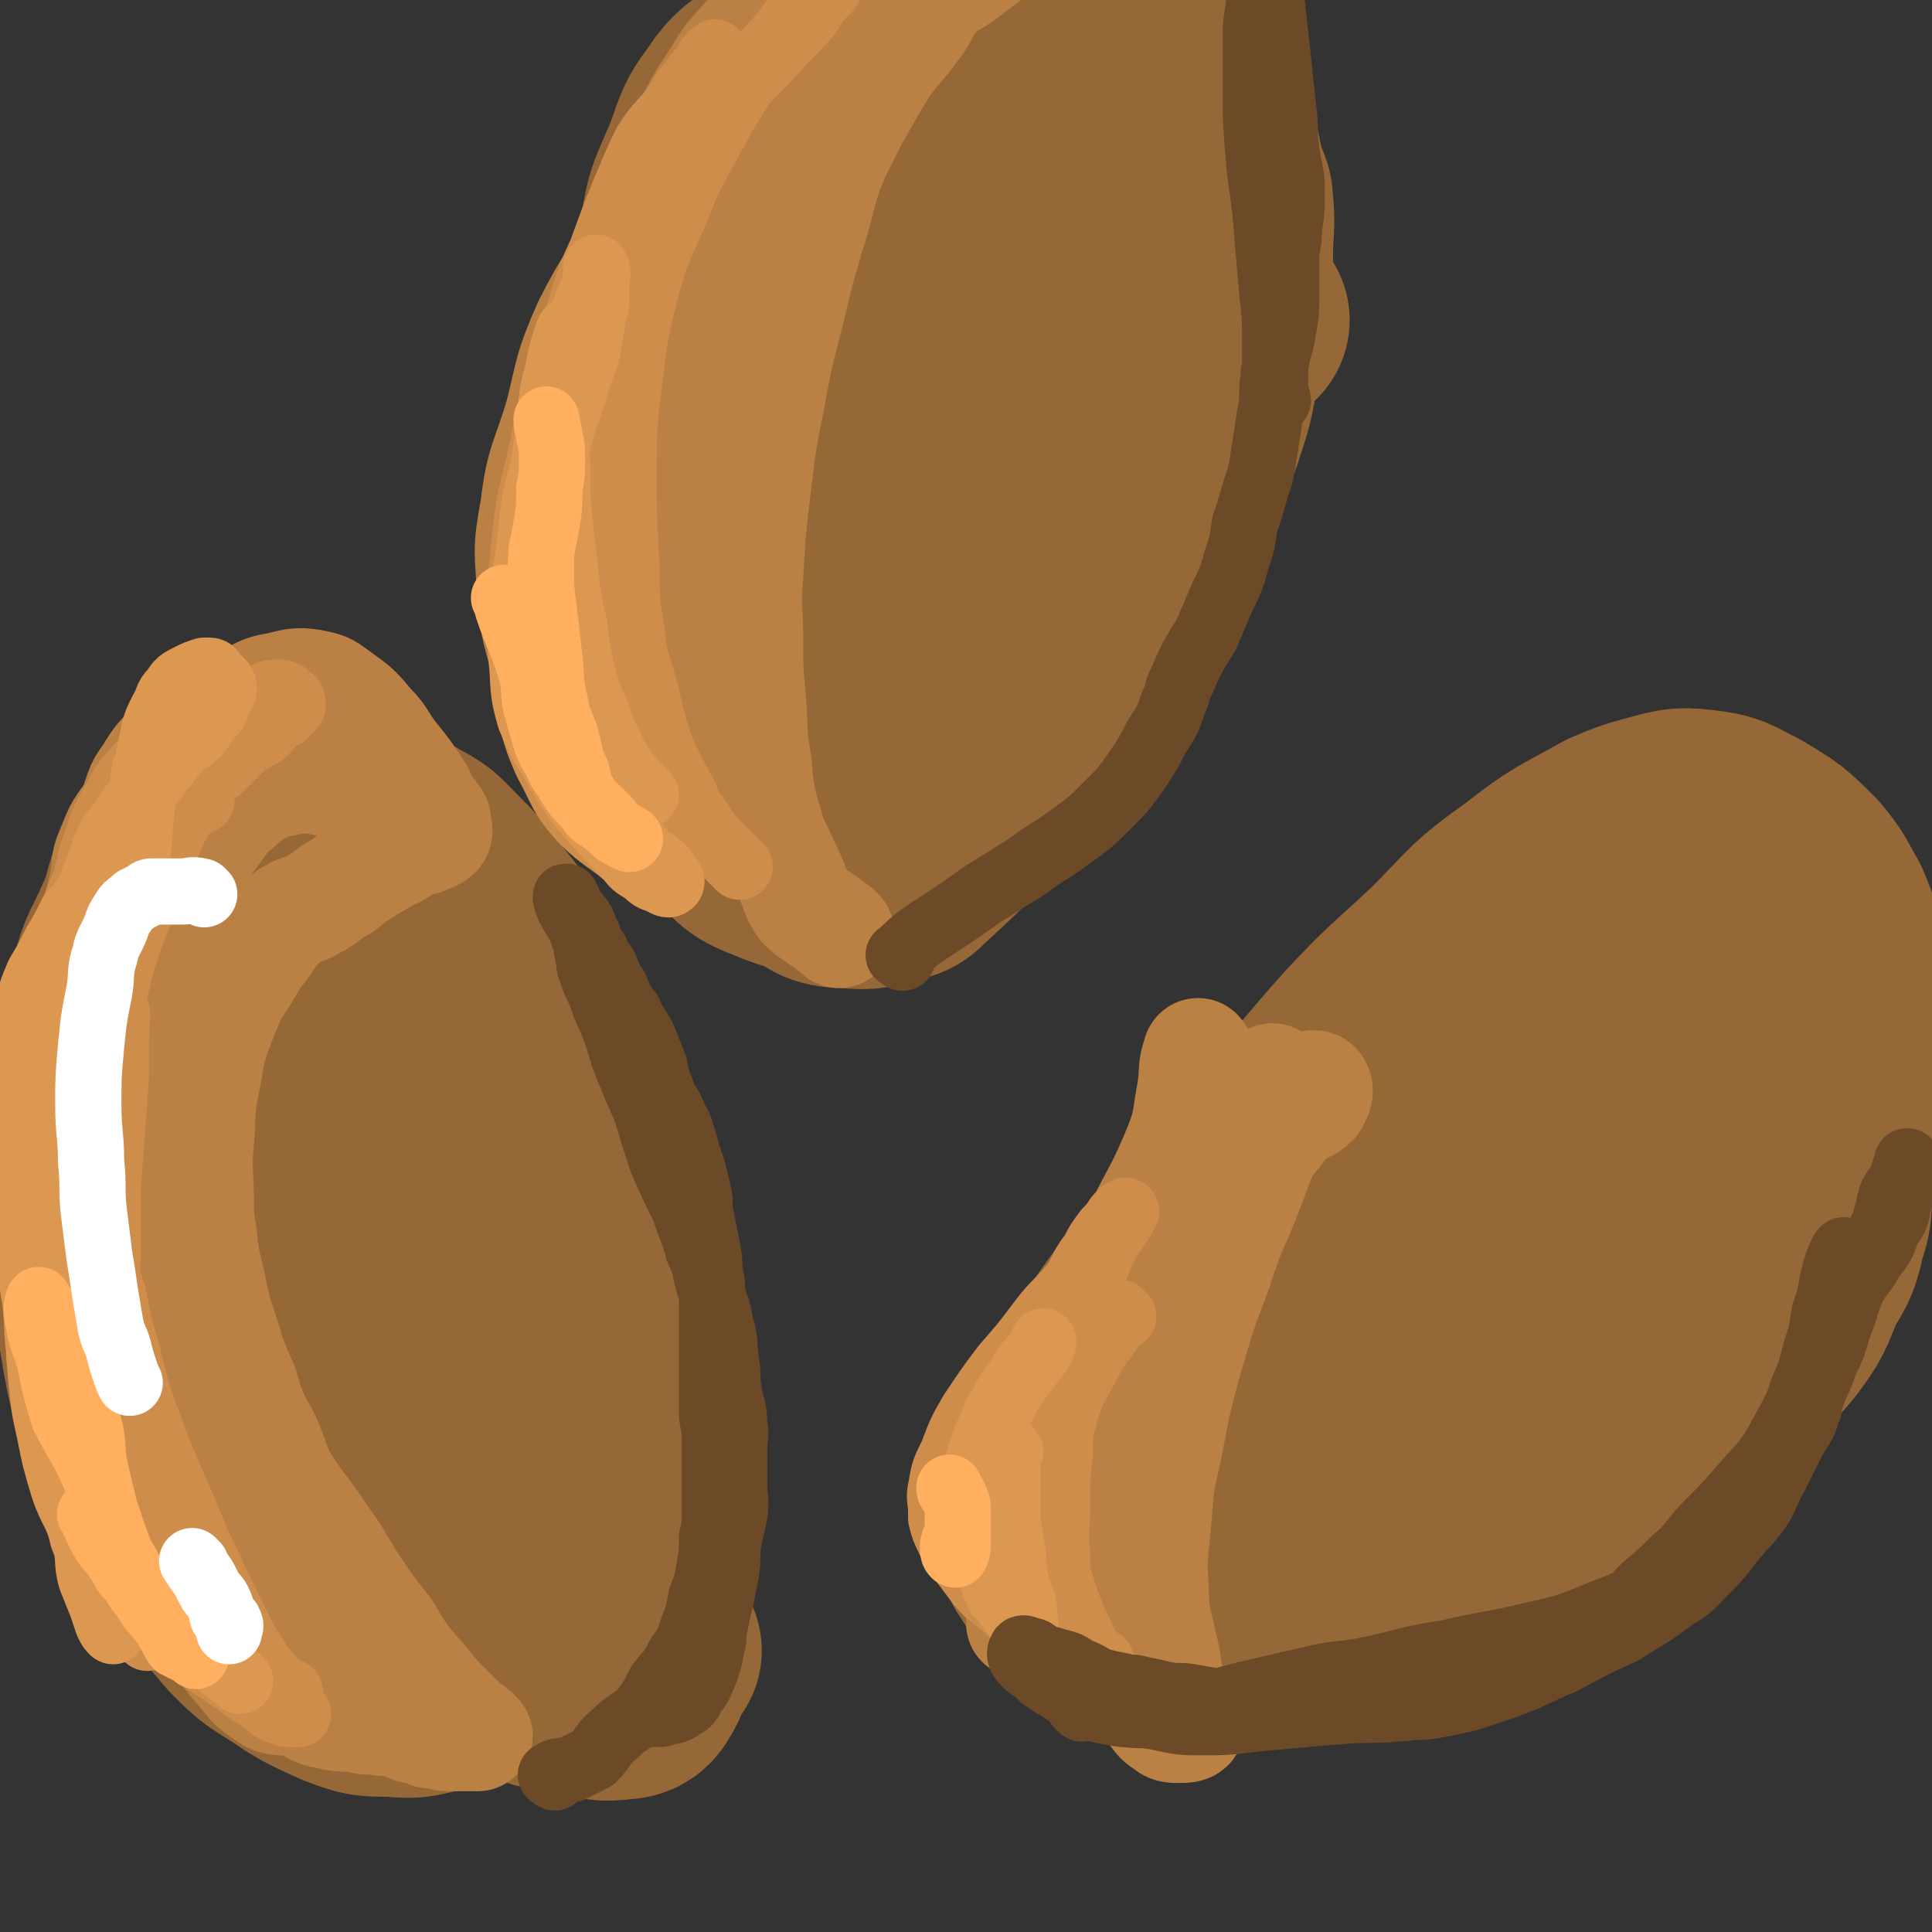 <svg viewBox='0 0 700 700' version='1.1' xmlns='http://www.w3.org/2000/svg' xmlns:xlink='http://www.w3.org/1999/xlink'><rect x="0" y="0" width="700" height="700" fill="#333333" stroke="none"/><g fill='none' stroke='#976837' stroke-width='80' stroke-linecap='round' stroke-linejoin='round'><path d='M123,378c-1,-1 -1,-1 -1,-1 -5,-2 -5,-2 -9,-2 -5,0 -6,0 -9,2 -5,3 -5,3 -8,7 -8,9 -8,9 -15,18 -12,17 -13,17 -23,36 -7,12 -7,13 -11,26 -4,10 -5,10 -5,21 -1,9 0,9 2,18 2,8 3,8 7,16 10,17 10,18 22,33 10,12 11,11 24,21 11,8 11,8 23,14 12,5 12,3 24,6 9,3 10,3 19,4 8,1 8,1 16,0 4,0 5,0 9,-2 3,-1 3,-2 5,-4 3,-2 3,-3 4,-5 2,-3 1,-3 2,-5 1,-1 2,-1 2,-2 4,-9 3,-9 6,-18 4,-11 5,-11 7,-22 4,-14 3,-14 5,-30 2,-12 2,-12 2,-24 0,-12 -1,-12 -2,-24 -1,-9 -1,-9 -3,-18 -5,-17 -5,-17 -12,-33 -6,-14 -6,-14 -15,-28 -9,-14 -9,-14 -19,-28 -8,-10 -7,-11 -16,-20 -7,-8 -7,-8 -16,-15 -7,-6 -7,-6 -16,-12 -8,-5 -8,-5 -17,-8 -8,-3 -8,-3 -17,-3 -6,0 -6,1 -13,3 -2,1 -2,1 -4,3 -5,4 -6,4 -9,8 -4,5 -3,6 -5,12 -2,6 -2,7 -3,14 -2,13 -2,13 -3,25 -2,24 -3,24 -4,47 -1,19 -1,19 1,37 2,17 1,17 5,33 5,17 5,17 13,32 10,21 9,22 24,40 14,17 15,17 33,30 15,10 17,9 35,16 14,6 14,5 29,9 12,4 12,4 24,6 7,1 7,2 14,1 3,0 4,-1 5,-3 2,-3 2,-4 2,-7 0,-3 -1,-3 -2,-6 -2,-8 -2,-8 -4,-16 -5,-14 -5,-14 -9,-28 -5,-14 -4,-14 -8,-27 -7,-20 -7,-20 -16,-38 -7,-17 -8,-17 -17,-33 -9,-15 -9,-15 -19,-30 -12,-17 -12,-16 -24,-34 -13,-18 -11,-19 -25,-37 -10,-12 -10,-12 -22,-22 -6,-5 -7,-6 -14,-7 -2,-1 -4,0 -5,2 -1,2 1,2 2,4 4,7 5,7 7,15 7,20 6,21 11,42 6,25 5,26 11,51 6,23 6,23 14,46 6,20 6,20 15,39 6,14 6,14 15,27 5,8 5,9 13,14 4,2 5,0 11,0 1,0 1,0 1,-1 1,-2 1,-3 2,-5 1,-3 2,-3 2,-6 0,-9 0,-9 -2,-17 -6,-23 -5,-23 -13,-46 -9,-23 -9,-23 -20,-45 -8,-17 -8,-17 -18,-33 -7,-11 -7,-11 -17,-20 -6,-5 -7,-6 -14,-7 -3,-1 -4,1 -6,3 -1,1 0,1 0,2 2,6 2,6 3,13 4,18 3,18 8,36 8,25 7,25 18,49 10,21 11,21 24,40 11,16 12,16 25,30 12,12 13,12 26,21 12,8 12,9 26,14 11,5 13,4 25,6 '/><path d='M640,308c-1,-1 -1,-1 -1,-1 -4,-2 -5,-2 -9,-2 -2,0 -3,0 -5,1 -6,2 -6,2 -11,5 -15,10 -15,9 -29,20 -14,10 -14,11 -26,22 -14,13 -15,12 -27,26 -13,14 -12,15 -23,30 -11,16 -12,15 -20,32 -7,14 -6,15 -12,30 -5,15 -5,15 -9,31 -4,14 -4,14 -6,29 -2,13 -2,13 -3,26 0,8 -1,8 1,15 1,5 2,5 5,9 1,2 2,1 3,1 6,2 6,2 12,3 9,1 9,2 18,1 13,-1 14,-1 26,-5 15,-6 15,-7 29,-15 11,-7 11,-7 22,-16 14,-12 14,-12 26,-25 11,-11 9,-12 20,-24 9,-10 11,-9 20,-20 6,-8 6,-9 10,-19 5,-8 5,-8 7,-17 3,-8 1,-8 3,-17 1,-3 1,-3 2,-6 1,-8 1,-8 2,-16 1,-8 1,-8 1,-16 1,-7 1,-7 1,-15 0,-6 -1,-6 -1,-13 -1,-8 1,-8 -1,-16 -2,-7 -2,-8 -5,-15 -4,-7 -4,-8 -9,-14 -8,-8 -8,-8 -18,-14 -8,-4 -8,-5 -17,-6 -8,-1 -9,0 -17,2 -7,2 -7,2 -14,5 -16,9 -16,8 -30,19 -17,12 -16,13 -30,27 -16,15 -16,14 -30,29 -16,18 -16,19 -31,37 -15,19 -15,19 -30,37 -15,18 -16,18 -29,37 -10,15 -10,15 -18,31 -5,10 -5,10 -7,21 -2,9 -1,9 0,18 0,3 1,3 2,5 4,6 4,8 10,12 9,6 10,6 22,9 13,4 14,3 27,3 16,0 16,1 31,-3 18,-5 18,-6 34,-14 15,-7 15,-7 29,-16 13,-9 13,-9 25,-21 13,-13 14,-12 25,-27 13,-16 12,-17 22,-35 11,-18 11,-18 20,-37 9,-21 8,-21 15,-42 4,-12 3,-13 5,-26 2,-8 4,-9 3,-17 0,-3 -2,-4 -4,-4 -5,0 -6,2 -10,5 -10,7 -10,6 -19,14 -21,17 -22,16 -41,35 -22,20 -21,21 -41,43 -19,22 -19,22 -37,45 -12,16 -12,16 -23,33 -5,8 -6,10 -9,17 -1,1 1,0 2,-1 11,-7 12,-6 21,-15 17,-17 17,-17 30,-37 14,-19 13,-20 24,-41 10,-20 10,-20 18,-40 5,-13 5,-13 6,-26 1,-3 0,-5 -2,-6 -1,-1 -1,0 -2,1 -4,4 -4,4 -7,8 -6,7 -7,6 -13,13 -14,15 -15,15 -28,32 -16,19 -15,19 -29,39 -12,17 -13,16 -23,34 -7,12 -8,12 -13,25 -2,7 -4,9 -2,14 1,3 4,1 7,2 '/><path d='M449,116c-1,-1 -1,-1 -1,-1 -5,-8 -4,-8 -8,-16 -5,-7 -5,-8 -10,-15 -13,-16 -12,-17 -26,-31 -13,-14 -12,-15 -27,-25 -13,-9 -13,-8 -27,-14 -11,-4 -11,-6 -23,-7 -10,-2 -11,-2 -21,1 -4,1 -4,3 -7,6 -9,10 -9,10 -16,20 -12,18 -13,18 -23,38 -9,16 -8,17 -14,35 -5,18 -5,19 -8,38 -4,20 -5,20 -4,40 0,16 0,17 5,33 3,9 4,9 10,16 11,12 11,13 24,22 10,7 11,7 22,11 10,3 11,4 21,3 9,0 10,-2 18,-6 5,-3 5,-4 9,-8 8,-10 9,-9 16,-20 6,-11 5,-11 9,-23 6,-15 6,-15 11,-29 5,-19 5,-19 8,-38 4,-20 4,-20 4,-41 1,-20 1,-20 -1,-40 -2,-15 -2,-16 -7,-30 -5,-14 -5,-16 -14,-27 -7,-10 -8,-11 -18,-16 -7,-3 -9,-3 -17,-1 -4,1 -4,3 -7,6 -8,10 -9,9 -15,20 -12,23 -11,23 -22,47 -13,29 -14,28 -24,58 -10,28 -10,29 -15,58 -3,21 -4,22 -3,43 1,15 0,17 7,29 5,8 8,7 17,10 5,1 6,0 12,-3 14,-8 14,-8 26,-19 13,-11 14,-12 22,-26 13,-22 11,-23 20,-46 10,-28 10,-28 18,-57 7,-27 8,-28 12,-56 2,-20 2,-21 1,-41 -1,-11 -1,-11 -5,-21 -1,-3 -3,-4 -5,-4 -1,0 -1,1 -2,3 -3,8 -4,8 -6,17 -3,10 0,10 -3,20 -9,28 -11,27 -22,55 -12,28 -14,28 -24,57 -11,31 -12,31 -19,62 -6,25 -5,25 -7,50 -2,19 -3,20 -1,39 1,10 0,12 5,20 4,5 6,6 13,6 8,1 9,0 17,-2 3,-1 3,-1 5,-3 12,-11 12,-11 23,-23 11,-12 11,-12 20,-24 10,-13 10,-13 19,-27 9,-15 10,-14 18,-29 7,-14 6,-14 12,-28 5,-13 6,-13 11,-26 4,-12 4,-12 6,-24 3,-10 3,-10 4,-21 1,-9 1,-9 1,-19 0,-9 1,-10 0,-19 0,-3 -1,-3 -2,-6 -3,-11 -2,-11 -5,-21 -3,-8 -4,-8 -8,-16 -5,-7 -5,-7 -11,-14 -6,-6 -6,-7 -14,-12 -7,-5 -7,-5 -16,-7 -8,-3 -9,-3 -17,-2 -6,1 -7,1 -13,5 -5,4 -5,5 -8,10 -9,13 -10,13 -17,26 -11,21 -10,22 -20,44 -10,22 -10,22 -20,45 -10,24 -10,24 -19,48 -6,19 -7,19 -10,38 -4,17 -4,17 -4,35 -1,15 -1,15 1,30 2,11 1,13 7,22 5,7 6,8 14,11 9,4 10,3 19,4 5,1 5,1 9,-1 13,-4 13,-4 24,-10 12,-8 12,-8 22,-18 11,-10 10,-11 20,-23 11,-14 12,-13 22,-27 9,-14 9,-14 16,-28 7,-15 7,-15 13,-30 4,-14 4,-14 6,-28 2,-14 2,-15 1,-28 0,-8 0,-8 -3,-15 -6,-15 -6,-16 -15,-29 -6,-11 -7,-11 -16,-19 -11,-10 -12,-10 -25,-18 -13,-7 -13,-7 -27,-12 -13,-4 -13,-5 -27,-7 -13,-2 -14,-2 -27,0 -6,1 -6,3 -10,6 -9,7 -10,6 -16,15 -6,8 -5,9 -9,19 -5,12 -6,12 -8,25 -5,20 -3,20 -6,40 -3,18 -4,18 -6,36 -3,17 -3,17 -4,34 -1,14 -1,14 -1,29 0,13 -1,14 1,26 1,7 2,6 4,13 3,8 2,9 6,17 3,6 4,6 8,11 4,3 4,3 8,5 5,2 6,1 10,2 '/><path d='M132,300c-1,-1 -1,-1 -1,-1 -8,-3 -8,-4 -16,-5 -5,-1 -6,-1 -12,0 -5,1 -5,1 -9,3 -9,4 -10,4 -17,10 -9,7 -9,8 -17,17 -6,8 -6,8 -10,17 -5,10 -5,10 -7,21 -3,13 -4,13 -5,26 -2,16 -1,16 -1,31 0,16 1,16 1,32 1,15 -1,15 1,29 3,18 3,18 8,36 5,15 6,15 14,28 6,12 8,12 16,23 7,10 6,10 14,19 6,6 6,6 14,11 9,6 9,6 20,11 8,3 8,3 17,3 9,1 9,0 18,-2 6,-1 6,-2 12,-4 8,-4 8,-4 16,-8 6,-4 6,-5 12,-9 5,-5 4,-5 9,-9 5,-4 6,-4 9,-8 4,-4 3,-5 6,-9 4,-5 5,-4 7,-9 3,-6 2,-6 3,-13 2,-6 2,-5 3,-12 1,-5 1,-6 0,-12 -1,-9 -1,-9 -3,-17 -3,-14 -2,-14 -5,-27 -4,-17 -3,-17 -7,-34 -4,-15 -4,-15 -9,-30 -6,-16 -6,-16 -13,-31 -6,-14 -6,-14 -14,-26 -6,-10 -6,-10 -14,-20 -6,-8 -6,-8 -13,-15 -6,-6 -5,-6 -13,-10 -4,-3 -5,-3 -10,-4 -4,-1 -5,-2 -7,-1 -2,1 -1,2 -1,4 0,1 0,1 0,2 2,4 2,5 4,8 '/></g>
<g fill='none' stroke='#BB8044' stroke-width='40' stroke-linecap='round' stroke-linejoin='round'><path d='M140,291c-1,-1 -1,-1 -1,-1 -3,-2 -3,-3 -6,-4 -4,-2 -4,-1 -7,-2 -2,-1 -2,-1 -4,-1 -2,0 -2,0 -3,0 -3,0 -3,-1 -6,-1 -5,0 -6,0 -10,1 -5,1 -5,1 -9,3 -5,3 -5,3 -8,6 -5,4 -5,5 -8,9 -7,9 -7,9 -12,18 -6,9 -6,9 -9,19 -4,10 -4,10 -6,21 -3,13 -4,13 -5,27 -1,13 0,13 0,27 1,10 1,10 2,21 1,10 1,10 3,20 3,12 4,13 8,25 4,10 5,10 9,20 5,10 5,10 10,20 5,9 5,9 9,18 4,8 4,8 8,15 4,7 4,6 8,12 4,6 4,6 8,12 4,5 4,5 7,10 3,5 3,5 6,9 2,4 2,4 4,7 1,2 0,3 1,5 1,1 2,2 2,2 0,0 -2,0 -3,-1 -2,-2 -3,-2 -4,-5 -5,-8 -5,-8 -8,-16 -11,-21 -11,-21 -20,-42 -8,-20 -7,-20 -14,-40 -7,-22 -8,-22 -15,-44 -5,-18 -6,-18 -10,-35 -5,-18 -5,-18 -8,-35 -3,-15 -2,-15 -3,-29 -1,-12 0,-12 0,-23 0,-6 1,-11 1,-12 0,0 0,4 0,8 0,7 1,7 1,13 0,14 0,14 -1,29 -1,21 -2,21 -2,42 -1,18 -1,18 0,36 1,15 0,15 2,31 2,13 2,13 5,26 3,12 3,12 7,23 5,11 5,11 10,21 6,9 5,10 11,19 6,7 6,7 13,13 6,6 7,6 13,10 6,4 6,4 13,7 5,3 5,4 11,6 3,2 3,1 6,3 2,1 4,2 4,3 1,1 -1,2 -2,2 -1,1 -2,0 -3,0 -3,0 -3,0 -5,0 -3,-1 -4,0 -6,-2 -4,-2 -3,-3 -6,-5 -8,-6 -9,-5 -16,-11 -8,-6 -8,-6 -15,-14 -8,-10 -7,-10 -14,-21 -9,-15 -10,-15 -17,-32 -6,-14 -5,-14 -10,-29 -4,-12 -5,-12 -8,-24 -3,-10 -3,-10 -5,-20 -1,-6 -2,-6 -2,-13 0,-3 -1,-8 0,-7 1,0 2,4 3,9 2,6 1,6 2,12 2,11 1,12 3,23 4,21 4,21 10,41 3,14 4,13 9,26 5,11 5,11 10,21 4,10 4,10 10,19 4,7 4,7 10,14 4,5 4,5 10,9 4,2 5,0 11,2 5,2 4,3 10,4 4,1 5,1 10,1 3,1 3,1 7,1 4,1 5,0 8,1 3,1 3,1 5,2 3,1 3,0 5,1 1,0 1,1 2,1 1,0 1,0 2,0 2,0 2,1 4,1 1,0 1,0 2,0 2,0 2,0 3,0 1,0 1,0 2,0 1,0 1,0 2,0 1,0 1,0 2,0 0,0 0,0 0,0 0,0 0,0 0,0 -2,-2 -2,-2 -4,-3 -3,-3 -3,-3 -6,-6 -5,-5 -5,-5 -9,-10 -8,-9 -8,-9 -14,-19 -7,-9 -7,-9 -13,-18 -5,-8 -5,-9 -11,-17 -5,-8 -6,-8 -12,-17 -5,-8 -4,-9 -8,-18 -5,-9 -5,-9 -8,-19 -4,-9 -4,-9 -7,-19 -3,-9 -3,-9 -5,-19 -2,-8 -2,-8 -3,-17 -1,-6 -1,-6 -1,-12 0,-11 -1,-11 0,-21 1,-11 0,-11 2,-21 2,-9 1,-9 4,-18 3,-8 3,-8 6,-15 4,-6 4,-6 8,-13 4,-5 4,-5 7,-10 4,-3 3,-4 7,-6 3,-2 4,-1 7,-3 6,-3 5,-4 11,-7 5,-4 5,-4 10,-7 5,-3 5,-3 9,-5 4,-2 3,-3 6,-4 3,-1 3,0 5,-1 2,-1 3,-1 4,-2 1,-1 0,-2 0,-3 0,-2 0,-2 -1,-3 -1,-2 -2,-2 -3,-4 -2,-3 -1,-3 -3,-6 -4,-6 -4,-6 -8,-11 -5,-6 -4,-7 -9,-12 -5,-6 -5,-6 -12,-11 -4,-3 -4,-3 -9,-4 -6,-1 -7,0 -12,1 -5,1 -5,1 -9,3 -8,4 -8,4 -15,8 -6,5 -7,4 -13,9 -5,5 -6,5 -10,12 -4,5 -3,6 -6,13 -4,6 -5,6 -7,13 -3,5 -2,6 -3,12 -1,6 -2,6 -2,13 -1,5 0,5 0,10 0,10 1,10 1,20 1,16 1,16 1,33 0,12 0,12 0,24 0,11 0,11 1,21 1,11 1,11 2,21 1,11 1,11 3,21 2,9 2,9 5,17 3,8 4,8 7,16 4,7 4,7 7,14 4,6 3,6 7,11 4,6 5,5 8,10 4,5 3,6 6,10 3,4 3,4 6,7 2,2 3,3 3,3 0,0 -2,-2 -3,-3 -3,-3 -3,-3 -5,-5 -2,-3 -2,-3 -4,-5 -2,-2 -1,-2 -3,-4 -4,-4 -4,-4 -8,-7 -5,-4 -5,-4 -9,-8 -5,-5 -5,-4 -8,-9 -5,-6 -5,-6 -8,-12 -4,-8 -3,-8 -6,-15 -3,-8 -3,-8 -5,-17 -2,-7 -1,-8 -3,-15 -2,-8 -4,-8 -6,-15 -2,-8 -1,-8 -2,-15 0,-6 0,-6 0,-11 0,-8 0,-9 1,-16 1,-7 1,-7 3,-14 3,-9 4,-8 7,-18 3,-9 2,-9 5,-18 3,-9 3,-9 7,-16 4,-7 4,-6 8,-12 3,-5 3,-5 6,-10 3,-5 3,-5 5,-9 2,-4 2,-4 4,-7 1,-3 2,-3 2,-5 0,-2 -1,-3 -2,-3 -1,0 -2,0 -3,1 -1,1 -1,1 -2,2 -2,3 -2,4 -3,7 -2,6 -1,6 -3,12 -2,7 -2,7 -4,14 -4,11 -5,11 -8,22 -5,17 -4,17 -7,34 -3,16 -3,16 -5,32 -2,15 -1,15 -4,31 -3,12 -5,11 -7,24 -1,7 -1,7 0,15 0,4 1,4 2,7 '/><path d='M304,338c-1,-1 -1,-1 -1,-1 -4,-3 -4,-3 -7,-5 -3,-2 -3,-2 -5,-4 -2,-3 -2,-3 -3,-6 -2,-5 -2,-5 -4,-9 -3,-7 -4,-7 -6,-15 -3,-10 -3,-11 -4,-22 -2,-11 -1,-11 -2,-23 -1,-11 -1,-11 -1,-22 0,-11 -1,-11 0,-22 1,-17 1,-17 3,-34 2,-16 2,-16 5,-31 3,-16 3,-16 7,-31 3,-13 3,-13 7,-27 4,-12 3,-12 7,-24 4,-10 4,-9 9,-19 5,-9 5,-9 11,-19 5,-7 6,-7 11,-14 5,-6 3,-7 8,-12 5,-5 6,-4 11,-8 4,-3 4,-3 8,-6 4,-3 4,-3 8,-6 4,-2 4,-2 7,-4 2,-1 4,-2 3,-2 -1,-1 -3,-1 -5,0 -3,1 -3,2 -6,3 -4,2 -4,2 -7,3 -4,2 -4,2 -8,4 -5,2 -5,2 -9,4 -5,2 -5,2 -9,5 -7,5 -7,4 -13,9 -9,8 -9,8 -18,16 -8,8 -8,8 -16,17 -10,11 -11,10 -20,22 -8,11 -8,11 -15,23 -6,11 -7,11 -12,23 -4,11 -3,12 -4,24 -2,13 -1,13 -1,26 0,10 0,10 1,20 1,17 1,17 3,34 2,15 2,15 5,29 3,13 3,13 6,26 3,11 2,11 5,22 2,7 3,7 6,13 2,3 5,5 5,5 0,0 -2,-3 -4,-6 -2,-3 -2,-3 -4,-6 -3,-5 -3,-5 -5,-10 -6,-14 -6,-14 -10,-27 -4,-12 -5,-12 -7,-25 -3,-14 -3,-14 -3,-28 -1,-20 -1,-20 0,-40 1,-17 1,-17 2,-34 2,-19 0,-19 4,-37 4,-17 4,-17 10,-33 5,-14 5,-14 13,-26 5,-9 6,-8 13,-17 5,-7 5,-7 11,-14 3,-4 3,-4 7,-7 1,-1 2,-1 3,-1 1,0 0,1 0,2 -1,3 -1,3 -2,5 -2,4 -3,4 -5,8 -3,5 -2,5 -5,9 -5,8 -5,8 -10,15 -11,13 -12,13 -22,27 -10,16 -9,16 -19,32 -9,16 -10,15 -18,31 -7,16 -6,16 -10,32 -5,17 -7,17 -9,34 -3,16 -2,16 -1,32 1,13 2,13 5,25 3,11 4,11 8,21 5,9 5,9 10,17 4,5 4,5 8,8 2,2 3,3 5,3 1,0 1,-1 2,-2 1,-1 1,-1 1,-2 1,-2 1,-2 1,-3 0,-3 0,-3 0,-6 0,-3 0,-3 0,-6 0,-5 0,-5 0,-10 0,-11 0,-11 1,-22 2,-14 2,-14 4,-28 2,-15 1,-15 3,-30 2,-15 2,-15 4,-30 3,-16 2,-16 5,-32 4,-16 4,-16 8,-32 3,-13 3,-13 6,-26 3,-11 3,-11 6,-21 3,-7 3,-7 5,-15 2,-3 3,-5 3,-6 0,-1 -1,1 -1,2 -1,5 0,5 -1,11 -1,5 -1,5 -2,10 -1,6 0,6 -1,12 -2,15 -2,15 -4,29 -3,19 -4,19 -5,38 -2,19 -1,19 -2,38 -1,17 0,17 -1,33 -1,16 -2,16 -2,31 -1,13 0,13 0,26 0,9 0,9 0,18 0,5 -1,8 0,10 0,0 1,-3 2,-5 1,-4 1,-4 2,-7 1,-3 1,-4 2,-6 '/><path d='M435,383c-1,-1 -1,-2 -1,-1 -2,5 -1,6 -2,13 -2,10 -1,11 -5,21 -7,17 -8,16 -16,33 -7,13 -7,13 -14,27 -6,12 -6,12 -13,24 -6,10 -7,10 -12,21 -4,8 -4,8 -5,16 -1,6 0,6 0,12 0,2 0,2 0,3 1,5 2,4 3,9 2,4 1,4 2,8 1,3 1,3 3,7 3,3 3,3 5,7 3,3 3,3 5,7 2,3 2,3 4,5 2,2 2,2 4,3 1,1 1,1 2,2 0,0 0,0 0,0 -2,-2 -2,-2 -4,-4 -3,-3 -3,-3 -5,-5 -3,-3 -3,-3 -5,-5 -3,-4 -3,-4 -5,-7 -3,-5 -2,-6 -4,-11 -2,-5 -2,-5 -4,-11 -2,-5 -3,-5 -3,-10 -1,-6 0,-6 1,-12 3,-10 2,-10 6,-19 8,-16 8,-16 18,-30 9,-12 10,-11 19,-22 9,-9 9,-9 17,-17 7,-7 8,-7 15,-14 7,-6 7,-6 13,-13 4,-4 4,-4 8,-9 3,-4 3,-4 7,-8 3,-2 4,-1 7,-4 1,-2 2,-4 1,-5 0,-1 -2,-1 -3,0 -2,1 -2,1 -3,2 0,0 0,0 0,0 -2,2 -1,2 -3,3 -1,1 -1,1 -2,1 -1,0 -1,0 -2,-1 -1,-1 -1,-1 -2,-3 -1,-2 -1,-2 -1,-3 0,-1 0,-3 0,-2 0,1 0,2 0,4 0,4 1,5 0,9 -3,12 -3,12 -8,25 -6,16 -7,15 -12,31 -6,16 -6,16 -11,33 -4,15 -4,15 -7,31 -3,13 -3,13 -4,26 -1,13 -2,13 -1,26 0,10 1,10 3,20 2,7 1,7 3,15 2,5 2,5 4,11 1,2 4,2 3,3 0,1 -2,1 -4,1 -2,0 -3,0 -4,-1 -3,-2 -3,-2 -5,-5 -3,-4 -3,-4 -5,-7 -4,-7 -4,-7 -6,-13 -3,-10 -3,-10 -4,-20 -1,-12 -1,-12 0,-24 1,-12 0,-12 2,-24 2,-16 2,-16 6,-31 4,-13 5,-12 11,-24 4,-11 4,-11 9,-21 3,-9 3,-8 7,-17 4,-7 4,-7 7,-15 3,-6 3,-6 6,-13 2,-4 3,-6 4,-7 1,-1 -1,1 -1,3 -1,5 -1,5 -2,10 -2,8 0,8 -3,15 -8,19 -9,19 -19,38 -9,19 -10,19 -20,37 -10,19 -10,19 -20,39 -10,21 -11,22 -20,42 '/></g>
<g fill='none' stroke='#CE8D4B' stroke-width='24' stroke-linecap='round' stroke-linejoin='round'><path d='M39,479c-1,-1 -2,-2 -1,-1 1,6 1,8 3,16 5,15 5,15 11,29 7,14 7,13 14,27 6,11 7,11 12,23 5,9 4,10 8,19 4,7 3,7 8,13 3,4 4,4 7,6 2,1 4,2 4,2 0,0 -2,0 -3,-1 -2,-2 -2,-2 -4,-4 -2,-3 -2,-2 -4,-5 -4,-7 -5,-7 -8,-14 -8,-16 -8,-16 -15,-31 -7,-18 -8,-18 -15,-36 -6,-16 -6,-16 -10,-32 -3,-10 -3,-11 -5,-21 -2,-6 -2,-6 -3,-11 -1,-4 -1,-6 -2,-7 0,-1 0,1 0,2 1,5 2,5 3,10 1,6 2,6 2,11 1,9 0,9 1,18 3,21 2,21 6,41 3,12 5,11 8,22 4,11 3,12 7,23 4,8 5,8 11,16 3,5 3,6 7,11 4,4 4,3 8,6 3,2 3,3 5,4 3,2 3,2 6,3 2,1 2,1 4,2 2,1 4,1 4,1 0,0 -2,0 -4,0 -3,-1 -3,-1 -5,-2 -2,-1 -2,-2 -4,-3 -3,-2 -3,-2 -6,-4 -4,-3 -4,-3 -7,-5 -4,-3 -5,-3 -9,-6 -5,-5 -5,-5 -10,-11 -4,-4 -4,-4 -8,-10 -3,-6 -3,-7 -5,-14 -3,-9 -3,-9 -5,-18 -3,-11 -3,-11 -5,-22 -2,-12 -2,-12 -3,-23 -1,-14 -2,-14 -2,-28 -1,-15 0,-15 0,-31 0,-17 0,-17 1,-35 1,-10 1,-10 2,-21 1,-8 1,-8 2,-16 1,-3 2,-7 2,-6 1,1 0,5 0,10 0,7 0,7 0,14 -1,14 -1,14 -2,28 -1,11 -1,11 -1,23 0,7 0,7 0,14 0,5 -1,5 -1,10 0,4 0,7 0,8 0,0 0,-4 0,-7 0,-6 -1,-6 -1,-12 -1,-8 -1,-8 -1,-16 0,-16 -1,-16 0,-32 1,-15 0,-15 2,-30 2,-13 3,-13 6,-27 4,-12 4,-12 9,-24 3,-10 3,-10 8,-20 3,-7 3,-7 8,-14 2,-4 2,-5 5,-9 3,-2 4,-2 6,-4 3,-3 3,-3 5,-5 3,-3 3,-3 6,-5 3,-2 3,-1 5,-3 2,-2 1,-3 3,-4 2,-2 2,-1 4,-2 1,-1 1,-1 2,-2 1,-1 1,-1 1,-2 0,-2 -1,-2 -2,-3 -1,-1 -2,-1 -3,-1 -3,0 -3,0 -5,1 -6,2 -6,1 -12,3 -7,3 -8,3 -15,8 -8,5 -9,5 -16,12 -7,7 -7,7 -12,16 -4,7 -4,7 -6,14 -3,7 -2,7 -4,14 -3,8 -4,8 -5,16 -1,7 0,7 0,15 0,27 0,27 -1,53 0,20 0,21 -1,41 -1,15 -3,15 -4,31 -1,14 -1,15 0,29 1,12 1,13 4,25 3,9 5,8 9,17 2,7 1,7 3,14 2,7 3,7 5,13 3,5 3,5 5,10 2,3 1,3 3,7 2,2 2,1 4,3 0,0 0,0 0,0 1,1 0,0 0,0 -1,-1 -1,-1 -1,-2 -1,-3 0,-3 -1,-5 -1,-4 -2,-4 -3,-7 -1,-5 0,-5 -1,-10 -1,-7 -1,-7 -3,-15 -3,-12 -3,-12 -5,-23 -3,-12 -4,-12 -5,-24 -2,-12 -1,-12 -1,-23 0,-12 0,-12 0,-25 0,-10 0,-10 0,-20 0,-15 0,-15 1,-29 1,-11 1,-11 2,-22 1,-10 0,-10 1,-19 1,-8 0,-8 2,-16 2,-7 2,-6 4,-13 2,-6 2,-6 3,-13 2,-6 1,-6 3,-12 1,-2 2,-2 3,-4 2,-4 2,-4 4,-7 3,-4 3,-4 5,-7 2,-3 2,-3 4,-5 2,-2 2,-2 4,-2 2,-1 2,0 4,0 '/><path d='M268,314c-1,-1 -1,-1 -1,-1 -5,-5 -5,-5 -10,-10 -2,-3 -2,-3 -4,-6 -3,-4 -3,-4 -5,-9 -5,-9 -5,-9 -9,-18 -3,-10 -3,-10 -5,-19 -3,-11 -4,-11 -5,-21 -2,-12 -2,-13 -2,-25 -1,-17 -1,-17 -1,-34 0,-16 0,-17 2,-33 2,-16 2,-17 6,-33 4,-15 5,-15 11,-29 5,-13 5,-12 12,-25 6,-11 6,-11 13,-22 6,-9 7,-9 14,-17 5,-7 5,-7 11,-13 4,-4 4,-4 8,-9 3,-3 3,-3 5,-6 2,-2 2,-4 2,-4 0,-1 0,1 -1,2 -1,3 -1,3 -3,5 -3,5 -3,4 -6,9 -4,4 -4,4 -7,9 -6,7 -7,7 -13,14 -13,14 -14,13 -26,29 -10,13 -9,14 -17,29 -9,15 -9,15 -16,30 -7,16 -7,16 -12,33 -4,16 -5,17 -6,33 -2,16 -2,16 -1,32 1,14 2,14 4,28 2,11 2,11 5,22 3,7 3,7 6,14 4,8 4,8 8,16 3,7 3,6 7,13 2,4 1,4 3,9 1,2 3,5 3,4 0,0 -2,-3 -4,-6 -2,-3 -2,-3 -3,-5 -2,-3 -2,-3 -4,-5 -2,-3 -3,-3 -4,-6 -3,-7 -3,-7 -4,-15 -3,-13 -3,-13 -5,-26 -2,-16 -2,-16 -3,-31 -1,-14 -1,-14 -2,-28 -1,-13 -1,-13 -1,-27 0,-13 -1,-13 0,-26 1,-10 1,-10 3,-20 3,-13 3,-13 7,-25 4,-11 4,-11 8,-21 4,-9 4,-10 8,-18 5,-8 6,-7 11,-14 3,-5 3,-5 7,-10 2,-3 3,-3 5,-6 1,-2 2,-3 2,-3 0,0 -1,1 -2,2 -3,5 -3,5 -6,10 -3,4 -3,4 -5,9 -3,5 -2,6 -5,11 -10,18 -13,17 -21,36 -8,16 -7,17 -13,35 -5,16 -5,16 -9,33 -4,21 -6,21 -8,42 -2,19 -2,19 -1,38 1,13 1,14 4,27 2,7 2,7 5,14 6,11 5,12 13,21 7,7 9,7 16,13 '/><path d='M407,477c-1,-1 -1,-1 -1,-1 -1,-1 0,0 0,0 0,0 0,0 0,0 0,0 0,0 0,0 -1,-1 0,0 0,0 -7,11 -8,10 -14,22 -4,7 -4,7 -6,14 -2,7 -2,7 -2,14 -1,10 -1,10 -1,21 0,8 -1,8 0,16 0,7 0,7 2,13 2,6 2,6 4,11 2,4 2,4 4,9 2,2 1,2 3,4 1,2 3,2 3,2 0,0 -2,0 -4,0 -2,0 -2,0 -4,-1 -3,-1 -3,-1 -5,-2 -3,-1 -3,-1 -5,-3 -3,-2 -3,-2 -5,-4 -3,-2 -4,-2 -6,-4 -4,-4 -4,-4 -7,-7 -3,-4 -3,-4 -5,-7 -2,-4 -3,-4 -3,-9 -1,-5 0,-5 1,-11 2,-11 2,-11 5,-22 4,-10 5,-10 10,-21 4,-9 5,-8 10,-17 4,-8 4,-8 8,-16 3,-8 3,-8 7,-16 2,-6 2,-6 5,-12 2,-3 2,-3 4,-6 2,-3 3,-5 3,-5 0,-1 -2,1 -3,2 -2,3 -2,3 -4,5 -3,4 -3,4 -5,8 -4,5 -3,5 -6,10 -6,8 -7,7 -13,15 -6,8 -6,8 -13,16 -6,8 -6,8 -12,17 -4,7 -4,7 -7,15 -3,6 -3,6 -4,12 -1,4 0,4 0,9 0,1 0,1 0,2 1,4 1,4 3,8 3,4 3,4 5,8 3,4 3,4 6,8 4,5 5,4 10,9 4,4 4,4 9,9 3,3 4,3 8,7 4,3 3,3 8,7 2,2 3,1 5,3 2,2 3,2 4,3 '/></g>
<g fill='none' stroke='#DC9750' stroke-width='24' stroke-linecap='round' stroke-linejoin='round'><path d='M366,526c-1,-1 -1,-1 -1,-1 -1,-1 0,0 0,0 0,0 0,0 0,0 0,0 0,-1 0,0 -1,2 0,4 0,8 0,4 0,4 0,9 0,4 0,4 0,8 0,4 1,4 1,9 1,3 1,3 1,7 1,4 0,4 1,7 1,3 1,3 2,6 1,3 1,3 1,5 0,2 1,4 0,4 -1,0 -2,-1 -3,-3 -2,-2 -2,-2 -3,-4 -2,-3 -3,-2 -4,-5 -2,-5 -2,-5 -3,-10 -2,-4 -2,-4 -3,-9 -1,-3 -1,-4 -1,-8 0,-4 -1,-4 -1,-9 0,-2 0,-3 0,-5 1,-4 1,-4 2,-7 3,-7 2,-7 5,-13 3,-5 3,-5 6,-11 3,-4 3,-4 5,-8 3,-4 3,-3 5,-6 2,-2 2,-4 2,-4 0,0 0,2 -1,3 -1,2 -2,2 -3,4 -3,4 -3,4 -6,8 -3,4 -3,4 -5,8 -3,4 -2,4 -4,9 -2,3 -2,3 -3,7 -1,2 -1,2 -1,5 0,2 0,2 0,4 0,2 0,2 0,4 0,1 0,1 0,2 '/><path d='M87,609c-1,-1 -1,-1 -1,-1 -9,-7 -10,-7 -18,-14 -7,-5 -7,-5 -13,-12 -6,-6 -6,-6 -11,-14 -4,-7 -3,-7 -6,-15 -5,-12 -4,-12 -8,-24 -5,-11 -6,-11 -9,-22 -3,-10 -2,-10 -3,-20 -2,-15 -3,-15 -4,-31 -1,-12 -1,-13 -1,-25 0,-13 -1,-13 -1,-25 0,-9 0,-9 1,-18 0,-7 1,-7 1,-14 1,-6 0,-6 1,-12 1,-6 2,-6 3,-12 1,-1 1,-2 1,-2 0,0 0,2 0,3 0,4 0,4 0,7 0,6 0,6 0,12 0,8 1,8 0,16 -1,16 -3,16 -4,32 -1,16 -1,16 -1,32 0,14 0,14 0,28 0,11 0,11 1,22 1,10 1,10 3,19 2,10 2,10 5,20 3,9 5,9 7,18 3,7 1,8 3,15 2,5 2,5 4,10 1,3 1,3 2,6 1,2 1,2 2,3 0,0 0,0 0,0 0,-2 1,-3 0,-5 -1,-3 -1,-3 -2,-5 -1,-5 -1,-5 -2,-9 -3,-13 -2,-13 -5,-25 -4,-13 -5,-12 -9,-24 -4,-13 -5,-13 -7,-25 -3,-13 -2,-13 -3,-25 -2,-13 -2,-13 -3,-25 -1,-12 -1,-12 -1,-23 0,-10 0,-10 0,-20 0,-10 0,-10 0,-19 0,-9 0,-9 1,-18 1,-8 1,-8 4,-15 3,-5 3,-5 6,-11 3,-5 3,-5 6,-11 3,-3 3,-3 5,-6 3,-5 2,-5 4,-9 2,-5 2,-6 4,-11 2,-4 3,-4 5,-7 3,-5 3,-5 6,-8 4,-6 4,-5 8,-11 3,-3 3,-4 6,-7 3,-4 4,-3 7,-6 3,-3 2,-4 4,-6 1,-2 2,-1 3,-3 1,-2 0,-2 1,-4 1,-2 2,-2 2,-3 0,-2 0,-2 -1,-3 -1,-1 -1,-1 -2,-2 -1,-1 -1,-2 -2,-2 -1,0 -1,0 -2,0 -3,1 -3,1 -5,2 -4,2 -4,2 -6,5 -3,3 -2,4 -4,7 -2,4 -2,4 -3,7 -1,5 -1,5 -2,10 -1,5 -2,4 -2,10 -1,12 -1,12 -2,24 '/><path d='M234,288c-1,-1 -1,-1 -1,-1 -3,-3 -3,-3 -5,-5 -2,-3 -2,-3 -4,-6 -2,-3 -2,-3 -3,-6 -3,-6 -3,-6 -5,-12 -3,-7 -3,-6 -5,-14 -2,-9 -2,-9 -3,-18 -2,-8 -2,-8 -3,-17 -1,-9 -1,-9 -2,-18 -1,-9 -1,-9 -1,-19 0,-9 -1,-9 0,-18 1,-10 1,-10 3,-19 2,-7 2,-7 4,-14 2,-6 2,-6 4,-12 2,-4 2,-4 3,-8 1,-2 0,-4 0,-4 0,0 0,2 0,3 0,4 0,4 0,7 0,4 0,4 -1,7 -1,6 -1,6 -2,12 -2,8 -3,8 -5,16 -4,11 -4,11 -7,23 -3,11 -2,11 -4,22 -2,10 -2,10 -3,20 -1,8 -1,8 -1,16 0,8 0,8 1,16 0,3 0,3 1,6 1,6 1,6 3,12 3,6 3,6 6,13 4,6 4,6 7,13 4,6 3,6 7,11 4,5 5,4 9,8 4,4 3,4 6,7 2,3 3,2 5,4 2,2 2,1 3,3 1,2 3,3 2,4 -1,1 -2,0 -4,-1 -3,-1 -3,-1 -5,-3 -3,-2 -4,-2 -6,-5 -7,-7 -7,-7 -13,-14 -7,-8 -7,-8 -13,-18 -5,-9 -6,-9 -10,-19 -3,-10 -2,-11 -3,-21 -1,-11 -1,-11 0,-21 0,-7 1,-7 2,-14 2,-11 1,-12 3,-23 2,-10 3,-10 4,-20 2,-8 1,-9 2,-17 1,-7 2,-7 3,-14 1,-4 1,-4 2,-7 1,-3 1,-4 3,-4 2,-1 2,1 3,2 '/></g>
<g fill='none' stroke='#FFAF5D' stroke-width='24' stroke-linecap='round' stroke-linejoin='round'><path d='M34,550c-1,-1 -2,-2 -1,-1 2,4 2,5 5,10 2,3 2,2 4,5 2,3 2,3 3,5 1,2 2,2 3,3 2,2 2,2 3,4 2,2 2,2 3,3 2,2 2,2 3,3 1,2 1,2 2,3 0,0 0,0 0,0 0,1 0,0 0,0 -2,-2 -1,-3 -3,-4 -2,-2 -3,-1 -4,-3 -2,-2 -2,-2 -3,-4 -1,-3 -1,-3 -2,-5 -3,-6 -4,-6 -6,-11 -5,-12 -3,-13 -7,-24 -5,-11 -6,-11 -11,-21 -3,-10 -3,-10 -5,-20 -2,-7 -3,-7 -4,-14 -1,-4 -1,-6 0,-8 0,0 1,2 2,3 2,3 2,3 3,5 1,3 0,4 1,6 1,4 2,3 3,6 2,4 1,4 2,8 3,7 4,6 6,14 3,8 2,9 3,17 2,9 2,9 4,17 3,9 3,9 6,17 3,7 4,7 8,14 3,6 4,5 8,11 2,3 2,4 4,7 2,1 2,1 4,2 2,1 2,1 3,2 '/><path d='M184,218c-1,-1 -2,-2 -1,-1 3,11 5,12 9,25 2,6 1,6 2,13 2,7 2,7 4,14 2,5 3,5 5,10 3,4 3,5 6,9 3,3 3,3 6,7 3,2 3,2 6,4 2,2 2,2 4,3 2,1 4,2 3,2 0,0 -2,-1 -4,-2 -3,-2 -2,-3 -4,-5 -2,-2 -2,-2 -3,-3 -2,-2 -3,-2 -4,-4 -3,-5 -3,-5 -4,-10 -3,-6 -2,-6 -4,-13 -2,-6 -3,-6 -4,-13 -2,-8 -1,-8 -2,-16 -1,-9 -1,-9 -2,-17 -1,-8 -1,-8 -1,-16 0,-8 1,-8 2,-15 1,-6 1,-6 1,-13 1,-5 1,-5 1,-11 0,-4 0,-4 -1,-8 0,-3 -1,-3 -1,-6 '/><path d='M347,559c-1,-1 -1,-2 -1,-1 -1,1 -1,5 0,5 0,1 1,-1 1,-3 0,-4 0,-4 0,-7 0,-3 0,-3 0,-5 0,-3 0,-3 -1,-5 0,-1 -1,-1 -1,-2 -1,-1 -1,-1 -1,-2 '/></g>
<g fill='none' stroke='#6C4A27' stroke-width='24' stroke-linecap='round' stroke-linejoin='round'><path d='M201,644c-1,-1 -2,-1 -1,-1 2,-2 4,-1 7,-2 4,-2 4,-2 8,-4 4,-4 3,-5 8,-9 4,-4 4,-3 9,-7 4,-5 4,-5 7,-11 4,-5 4,-4 7,-10 3,-4 3,-4 5,-10 2,-5 2,-5 3,-11 2,-5 2,-5 3,-11 1,-5 1,-5 1,-11 1,-4 1,-4 1,-8 0,-4 0,-4 0,-9 0,-5 0,-5 0,-11 0,-4 0,-4 0,-9 0,-4 -1,-4 -1,-9 0,-5 0,-5 0,-10 0,-5 0,-5 0,-10 0,-5 0,-5 0,-10 0,-5 0,-5 0,-11 0,-5 0,-5 -1,-10 0,-4 0,-4 -1,-9 -1,-5 -1,-5 -2,-10 -1,-4 0,-4 -1,-9 -1,-4 -1,-4 -2,-8 -1,-3 -1,-3 -2,-6 -1,-4 -1,-4 -2,-7 -1,-4 -2,-4 -3,-7 -2,-5 -3,-4 -4,-8 -2,-5 -2,-5 -3,-10 -2,-5 -2,-5 -4,-10 -2,-4 -3,-4 -5,-9 -3,-4 -3,-4 -5,-9 -2,-3 -2,-3 -4,-8 -2,-2 -2,-2 -3,-5 -2,-3 -2,-3 -3,-6 -2,-3 -1,-4 -3,-6 -1,-2 -2,-2 -3,-4 -1,-2 -2,-5 -2,-4 0,1 1,4 3,7 2,3 2,3 3,6 2,4 1,4 2,8 1,2 0,3 1,5 2,7 3,6 5,13 4,9 4,9 7,19 4,10 4,10 8,19 3,10 3,10 6,19 4,9 4,9 8,17 2,7 3,7 5,15 3,6 2,6 4,13 2,7 3,7 4,14 2,6 1,6 2,13 1,5 0,5 1,11 1,6 2,6 2,12 1,4 0,4 0,9 0,5 0,5 0,10 0,1 0,1 0,3 0,5 1,5 0,11 -1,5 -1,4 -2,9 -1,6 0,6 -1,12 -1,5 -1,5 -2,10 -1,4 -1,4 -2,9 -1,3 0,4 -1,7 -1,5 -1,5 -2,8 -1,3 -1,3 -2,5 -1,3 -2,3 -3,5 -1,2 -1,2 -2,3 -1,1 -2,1 -3,2 -2,1 -2,1 -4,1 -2,1 -2,1 -3,1 -2,0 -2,0 -3,0 -1,0 -1,0 -2,0 -2,0 -2,1 -3,1 '/><path d='M327,347c-1,-1 -2,-1 -1,-1 7,-7 8,-7 17,-13 6,-4 6,-4 13,-9 8,-5 8,-5 16,-10 8,-6 8,-5 16,-11 7,-5 7,-5 14,-12 5,-5 5,-5 10,-12 4,-6 4,-6 7,-12 4,-6 4,-6 6,-12 2,-4 1,-4 3,-8 4,-9 4,-9 9,-17 3,-7 3,-7 6,-14 3,-6 3,-6 5,-13 2,-6 2,-6 3,-13 2,-6 2,-6 4,-13 2,-6 2,-6 3,-13 1,-6 1,-6 2,-13 1,-5 1,-5 1,-11 1,-4 0,-4 1,-7 1,-7 2,-7 3,-14 1,-6 1,-6 1,-13 0,-6 0,-6 0,-12 0,-5 1,-5 1,-11 1,-7 1,-7 1,-14 0,-7 -1,-7 -2,-15 -1,-7 0,-7 -1,-14 -1,-9 -1,-9 -2,-19 -1,-9 -1,-9 -2,-18 -1,-7 0,-7 -1,-14 0,-4 0,-4 -1,-7 0,-3 -1,-4 -1,-5 0,-1 0,1 0,2 0,4 0,4 0,7 0,5 0,5 -1,10 0,4 -1,4 -1,7 -1,6 -1,6 -1,11 0,8 0,8 0,17 0,13 0,13 1,25 1,13 2,13 3,27 1,12 1,12 2,23 1,9 1,9 1,17 0,6 0,6 0,13 0,4 0,4 0,7 0,1 1,1 1,2 '/><path d='M392,619c-1,-1 -2,-2 -1,-1 7,1 8,2 16,3 10,1 10,0 19,-1 13,-2 13,-3 25,-6 13,-3 13,-3 26,-6 9,-2 9,-1 19,-3 14,-3 14,-4 28,-6 17,-4 17,-3 33,-7 14,-3 14,-4 27,-9 12,-5 13,-4 24,-11 8,-4 7,-5 14,-11 7,-6 8,-5 14,-13 4,-5 3,-6 7,-13 3,-6 3,-6 6,-12 3,-6 4,-5 6,-12 1,-2 0,-2 1,-4 2,-7 3,-6 5,-13 3,-6 3,-6 5,-13 3,-7 2,-7 5,-14 3,-6 4,-5 7,-11 4,-5 4,-5 6,-11 3,-4 3,-4 4,-10 2,-4 1,-4 2,-8 1,-3 1,-6 1,-6 0,-1 0,1 -1,3 0,2 0,2 -1,3 -1,3 -2,3 -3,5 -1,2 -1,2 -1,3 -1,2 0,2 -1,4 -1,3 -1,4 -2,6 -3,6 -4,6 -7,12 -5,9 -5,9 -9,19 -5,10 -4,10 -8,19 -6,13 -6,13 -13,26 -5,9 -6,9 -13,17 -6,7 -6,7 -13,14 -6,6 -5,7 -12,13 -5,5 -5,5 -11,10 -3,3 -3,3 -6,7 -5,5 -5,5 -11,10 -5,4 -5,3 -11,7 -5,3 -4,4 -10,6 -5,3 -5,2 -11,4 -5,2 -5,3 -10,4 -5,2 -5,2 -11,3 -3,1 -3,1 -6,1 -8,1 -8,2 -15,2 -6,1 -6,0 -13,0 -7,0 -7,0 -14,0 -6,0 -6,0 -13,0 -5,0 -5,-1 -11,-1 -5,-1 -5,0 -11,-1 -5,-1 -5,-1 -11,-2 -5,-1 -5,0 -10,-1 -4,-1 -4,-1 -9,-2 -3,-1 -3,0 -6,-1 -5,-1 -5,-1 -9,-2 -4,-2 -3,-2 -8,-4 -3,-2 -3,-2 -7,-3 -3,-1 -4,-1 -6,-2 -2,-1 -2,-2 -4,-2 -2,-1 -3,-1 -3,0 -1,1 0,3 1,4 2,2 2,2 4,3 2,2 2,2 3,3 2,1 2,1 3,2 4,2 4,3 7,4 8,3 8,3 16,5 7,2 7,2 15,3 9,2 9,2 18,2 12,0 12,-1 25,-2 11,-1 11,-1 23,-2 11,-1 11,0 21,-1 9,-1 9,0 18,-2 11,-2 11,-3 21,-6 11,-4 11,-5 21,-9 11,-6 11,-6 22,-11 9,-6 9,-5 18,-12 7,-4 7,-5 13,-11 6,-6 5,-6 11,-13 4,-5 4,-5 7,-10 4,-7 5,-7 7,-14 2,-4 2,-5 3,-9 3,-9 3,-9 6,-18 3,-7 3,-7 5,-15 2,-6 2,-6 3,-13 2,-6 2,-6 3,-12 1,-4 1,-4 2,-7 1,-2 1,-3 2,-4 '/></g>
<g fill='none' stroke='#FFFFFF' stroke-width='24' stroke-linecap='round' stroke-linejoin='round'><path d='M74,324c-1,-1 -1,-1 -1,-1 -4,-1 -4,0 -7,0 -3,0 -3,0 -5,0 -3,0 -3,0 -5,0 -2,0 -2,0 -3,1 -2,1 -2,1 -4,2 -2,2 -3,2 -4,4 -2,3 -2,3 -3,6 -2,5 -3,5 -4,10 -2,6 -1,7 -2,13 -2,10 -2,10 -3,20 -1,11 -1,11 -1,21 0,11 1,11 1,21 1,9 0,9 1,18 1,8 1,8 2,16 1,6 1,6 2,13 1,6 1,6 2,12 1,5 2,5 3,9 1,4 1,4 2,7 1,3 1,3 2,5 '/><path d='M71,567c-1,-1 -2,-2 -1,-1 1,2 2,3 4,6 1,2 1,2 2,4 1,2 2,2 3,4 1,2 1,2 1,3 1,2 0,2 1,3 1,1 2,1 2,2 1,1 0,2 0,3 '/></g>
</svg>